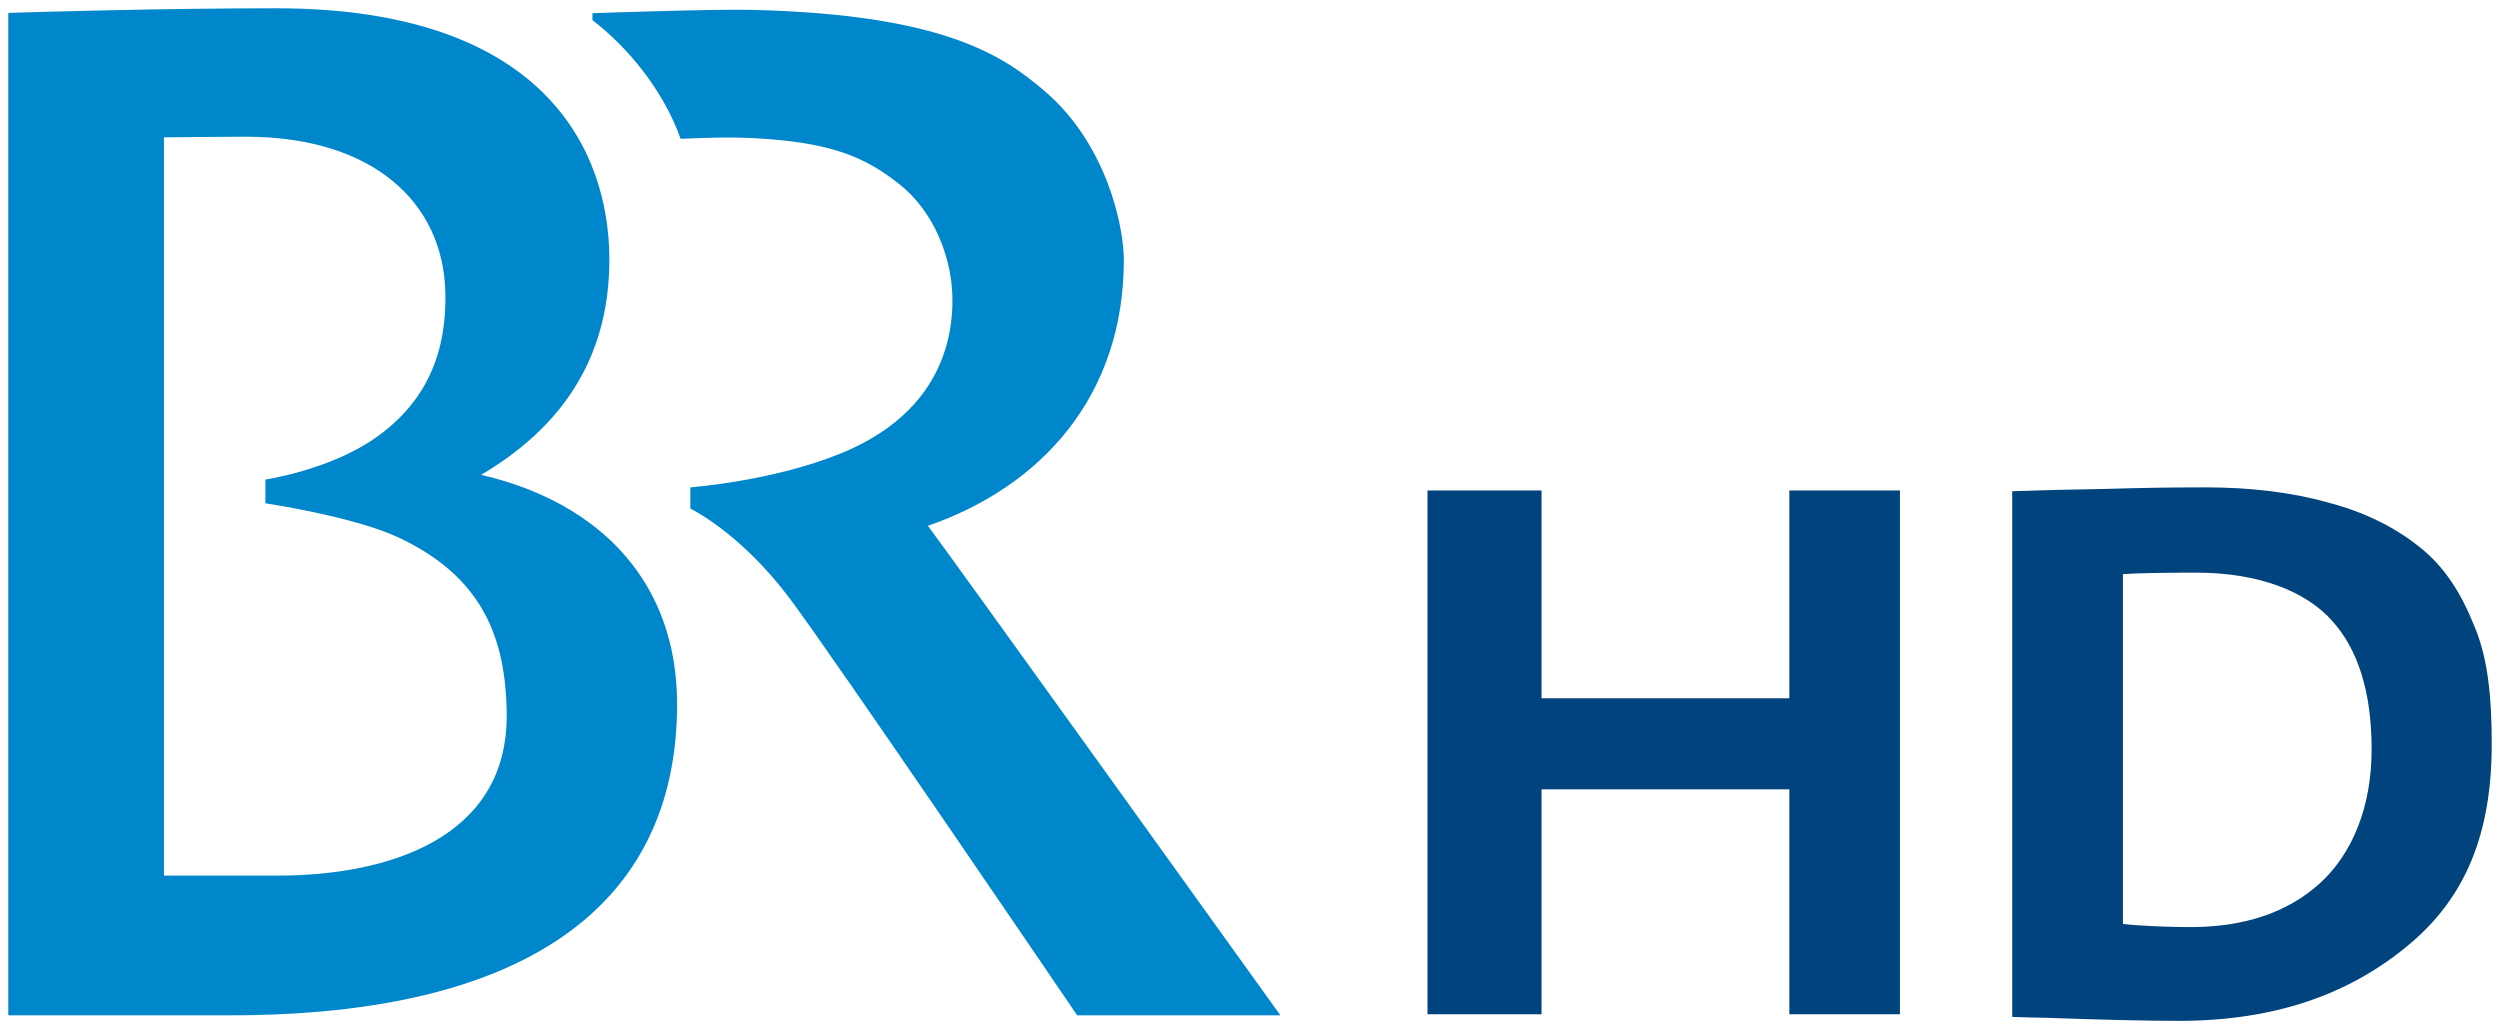 <?xml version="1.0" encoding="UTF-8" standalone="no"?>
<!-- Created with Inkscape (http://www.inkscape.org/) -->

<svg
   xmlns:dc="http://purl.org/dc/elements/1.1/"
   xmlns:cc="http://creativecommons.org/ns#"
   xmlns:rdf="http://www.w3.org/1999/02/22-rdf-syntax-ns#"
   xmlns:svg="http://www.w3.org/2000/svg"
   xmlns="http://www.w3.org/2000/svg"
   xmlns:sodipodi="http://sodipodi.sourceforge.net/DTD/sodipodi-0.dtd"
   xmlns:inkscape="http://www.inkscape.org/namespaces/inkscape"
   id="svg2"
   version="1.1"
   inkscape:version="0.48.2 r9819"
   width="302"
   height="124.319"
   sodipodi:docname="BRHD.png">
  <defs
     id="defs6" />
  <sodipodi:namedview
     pagecolor="#ffffff"
     bordercolor="#666666"
     borderopacity="1"
     objecttolerance="10"
     gridtolerance="10"
     guidetolerance="10"
     inkscape:pageopacity="0"
     inkscape:pageshadow="2"
     inkscape:window-width="1920"
     inkscape:window-height="1056"
     id="namedview4"
     showgrid="false"
     fit-margin-top="1"
     fit-margin-left="1"
     fit-margin-right="1"
     fit-margin-bottom="1"
     inkscape:zoom="5.7086093"
     inkscape:cx="151"
     inkscape:cy="62.159657"
     inkscape:window-x="0"
     inkscape:window-y="24"
     inkscape:window-maximized="1"
     inkscape:current-layer="svg2" />
  <path
     sodipodi:nodetypes="cscccccccccccccccccccsccccccccccsscsscc"
     inkscape:connector-curvature="0"
     id="path10"
     style="fill:#0086cb;fill-rule:evenodd;stroke:none"
     d="m 112.09,63.517 c 13.796,-4.77 23.668,-15.77 23.668,-32.107 0,-4.091 -2.072,-14.026 -9.594,-20.435 C 121.207,6.751 114.039,1.752 90.899,1.194 86.114,1.076 71.566,1.595 71.566,1.595 l 0,0.836 c 4.108,3.138 8.526,8.338 10.65,14.333 2.211,-0.073 5.557,-0.251 8.863,-0.073 9.293,0.495 13.339,2.233 17.526,5.525 4.212,3.306 6.477,8.985 6.45,14.138 -0.026,7.03 -3.364,14.295 -13.512,18.431 -8.213,3.349 -18.144,4.085 -18.144,4.085 l -0.007,2.561 c 0,0 5.947,2.848 11.89,10.707 5.12,6.764 34.838,50.511 34.838,50.511 l 24.552,0 c 0,0 -39.677,-55.272 -42.582,-59.133 z m -78.533,42.253 -13.749,0 0,-89.179 c 0.192,0 6.17,-0.076 9.892,-0.076 15.35,0 23.861,7.938 24.1,18.833 0.148,6.613 -1.813,12.958 -8.559,17.625 -5.507,3.817 -13.179,4.954 -13.179,4.954 l 0,2.872 c 0,0 10.635,1.584 16.035,4.109 10.057,4.694 13.043,11.989 13.112,21.421 0.112,14.913 -14.286,19.442 -27.653,19.442 z M 1,1.557 l 0,121.092 26.87,0 c 35.275,0 53.923,-12.998 53.923,-37.595 0,-14.644 -9.196,-24.332 -23.672,-27.693 C 67.553,51.78 73.61,43.576 73.61,31.352 73.61,18.279 65.851,1 33.355,1 19.674,1 4.68,1.442 1,1.557 z" />
  <path
     style="font-size:303.809px;font-style:normal;font-variant:normal;font-weight:bold;font-stretch:normal;text-align:start;line-height:125%;letter-spacing:-11.556px;word-spacing:0px;writing-mode:lr-tb;text-anchor:start;fill:#00437d;fill-opacity:1;stroke:none;font-family:TheSansCorrespondence;-inkscape-font-specification:TheSansCorrespondence Bold Italic"
     d="m 266.348,58.873 c -3.826,6e-5 -7.75,0.059 -11.785,0.184 -3.965,0.063 -7.797,0.156 -11.484,0.281 l 0,63.505 c 1.739,0.063 3.029,0.097 3.864,0.097 6.887,0.252 12.317,0.379 16.282,0.379 11.756,0 20.695,-3.315 27.651,-9.102 7.026,-5.787 10.124,-13.611 10.124,-24.305 -6e-5,-5.536 -0.416,-10.285 -2.085,-14.248 -1.6,-3.963 -3.548,-7.165 -6.679,-9.618 -3.061,-2.453 -6.791,-4.254 -11.173,-5.387 -4.313,-1.195 -9.22,-1.786 -14.715,-1.786 z m -93.906,0.379 0,63.273 13.776,0 0,-27.176 29.934,0 0,27.176 13.36,0 0,-63.273 -13.36,0 0,25.099 -29.934,0 0,-25.099 z m 92.865,9.922 c 7.443,5e-5 13.187,2.207 16.387,5.793 3.2,3.523 4.798,8.711 4.798,15.568 -4e-5,6.983 -2.37,12.655 -6.265,16.178 -3.896,3.523 -9.11,5.28 -15.649,5.28 -2.365,1e-5 -5.901,-0.127 -8.127,-0.379 l 0,-42.256 c 1.391,-0.126 5.17,-0.184 8.857,-0.184 z"
     id="path3763"
     inkscape:connector-curvature="0"
     sodipodi:nodetypes="cccccsccccccccccccccccccccccssccc" />
</svg>
